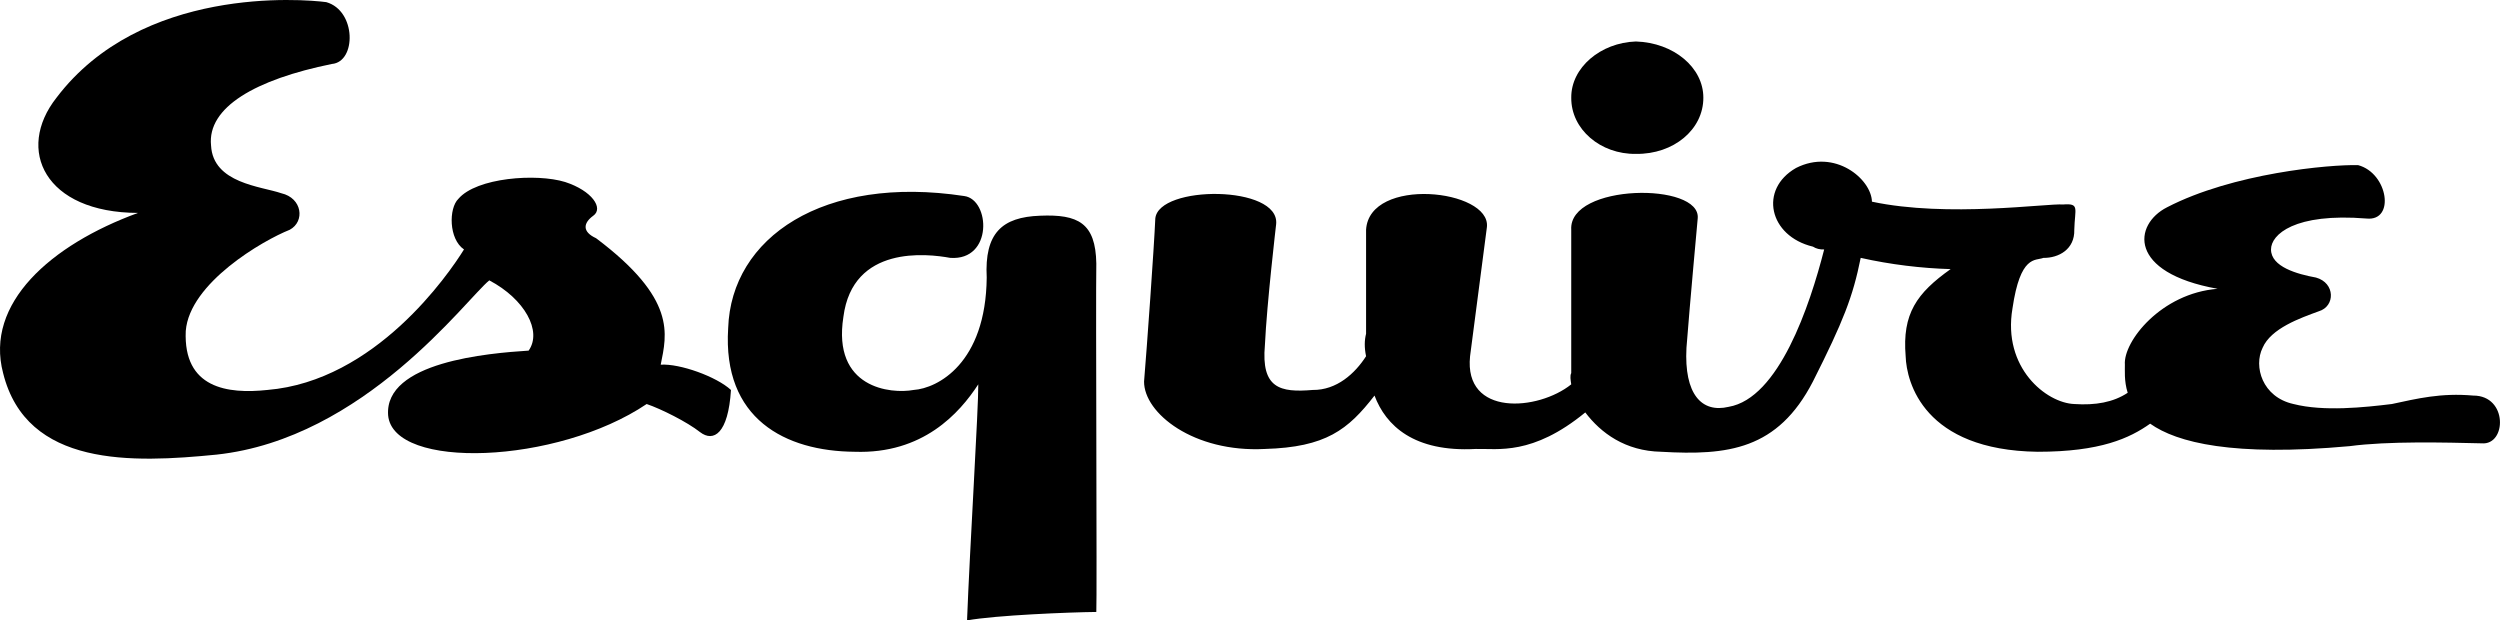 <?xml version="1.0" encoding="UTF-8"?>
<svg id="Layer_2" data-name="Layer 2" xmlns="http://www.w3.org/2000/svg" viewBox="0 0 2498.39 620">
  <g id="Layer_1-2" data-name="Layer 1">
    <path d="M326.09,2.14C302.11-1.02,141.2-14.19,56.47,97.63c-41.06,52.02-11.81,114.91,81.45,115.15C50.51,244.72-15.31,303.23,3.11,372.86c23.43,94.25,129.32,89.81,213.45,81.45,147.59-16.02,249.38-155.46,272.42-174.13,35.47,18.66,53.02,50.85,39.32,70.21-40.42,2.57-144.28,11.35-140.43,64.6,4.93,55,168.76,49.15,258.38-11.23,14.23,4.8,40.56,17.96,53.36,28.09,13.53,10.36,28.16,1.58,30.89-42.13-14.44-13.34-51.01-26.51-70.21-25.28,6.04-30.48,16.28-65.59-64.6-126.38-14.21-6.49-12.74-15.27-2.81-22.47,10.54-7.43-1.16-24.98-28.09-33.7-28.66-8.84-88.63-4.45-106.72,16.85-9.7,9.42-9.7,40.14,5.62,50.55-15.32,24.69-88.46,131.47-196.6,140.43-39.6,4.21-84.01-1.58-81.45-58.98,3.81-47.98,76.95-90.4,103.91-101.11,15.46-8.31,12.53-31.71-8.43-36.51-20-6.9-68.27-9.83-70.21-47.74-3.91-38.15,44.36-65.94,120.77-81.45,24.53-2.05,24.53-53.24-5.62-61.79h0Z"/>
    <path d="M522.68,395.33c-26.03-4.33-90.39-4.33-89.87,16.85-.51,19.78,69.7,15.39,89.87-16.85ZM949.57,257.7c-22.87-4.21-97.47-12.99-106.72,58.98-11.22,71.38,47.29,77.23,70.21,73.02,23.88-1.64,72.16-26.51,73.02-112.34-2.33-44.35,15.22-60.44,53.36-61.79,37.93-1.58,55.48,7.2,56.17,47.74-.69,38.44.77,335.38,0,348.25-27.02.29-100.16,3.22-129.19,8.43,2.7-71.03,11.48-212.92,11.23-235.91-18.77,28.85-55.34,69.8-123.57,67.4-69.26-.53-132.16-32.71-126.38-123.57,3-90.52,95.15-153.41,235.91-132,25.99,3.46,28.92,64.9-14.04,61.79h0ZM2471.78,395.33c-32.58-2.87-55.98,2.98-81.45,8.43-27.2,3.34-68.15,7.72-98.3,0-31.29-6.9-40.07-37.62-30.89-56.17,8.38-19.48,37.63-29.72,56.17-36.51,16.57-4.91,16.57-28.32-2.81-33.7-18.65-3.39-44.98-10.71-44.94-28.09-.05-14.8,23.36-36.74,95.49-30.89,28.8,2.93,21.49-45.35-8.43-53.36-28.6-.76-125.14,8.02-190.98,42.13-33.63,17.09-39.48,65.36,50.55,81.45-56.39,4.39-94.42,52.66-92.68,75.83.14,5.01-.98,16.11,2.81,28.09-14.48,9.57-32.27,12.64-53.36,11.23-27.98-1.05-71.86-36.16-61.79-95.49,7.85-53.77,22.83-47.45,30.89-50.55,15.34.18,31.43-8.6,30.89-28.09.54-21.47,5.66-26.59-11.23-25.28-15.28-1.31-115.49,13.32-190.98-2.81-.57-22.64-37.14-53.36-75.83-33.7-37.38,21.3-27.14,68.11,16.85,78.64,3.32,2.08,6.82,2.95,11.23,2.81-14.38,56.33-45.29,148.7-95.49,157.28-27.02,6.38-44.57-12.64-42.13-58.98,3.41-44.35,11.23-129.19,11.23-129.19,3.87-36.57-129.24-35.11-126.38,11.23v143.23c-1.39,2.54-.67,6.83,0,11.23-33.03,26.55-107.37,32.54-101.11-28.09l16.85-129.19c3.87-37.68-117.54-50.85-120.77,2.81v103.91c-1.64,6.41-1.83,13.68,0,22.47-11.04,17.17-29.28,33.98-53.36,33.7-32.64,2.75-51.65-1.64-47.74-44.94,1.94-41.54,11.23-120.77,11.23-120.77,3.87-39.26-117.54-39.26-120.77-5.62-1.16,27.79-8.47,130.19-11.23,162.89-.16,31.65,49.57,71.15,120.77,67.4,60.92-1.76,83.04-19.14,109.53-53.36,11.32,30.09,39.42,56.71,101.11,53.36,22.12-.54,56.6,6.9,109.53-36.51,15.52,20.55,39.95,38.62,75.83,39.32,66.71,3.86,116.45-1.99,151.66-70.21,30.39-60.25,39.92-84.66,47.74-123.57,29.86,6.69,60.79,10.41,89.87,11.23-33.87,24.05-48.49,44.53-44.94,87.06.83,26.21,18.38,94,132,95.49,62.65.02,91.9-13.6,112.34-28.09,26.73,19,82.89,33.08,199.4,22.47,38.34-5.15,95.38-3.69,132-2.81,24.82,2.05,26.28-47.69-8.43-47.74h0ZM1634.85,153.8c37.86.5,67.5-24.5,67.4-56.17.09-30.03-29.55-55.03-67.4-56.17-35.26,1.14-64.9,26.14-64.6,56.17-.3,31.65,29.34,56.67,64.6,56.17Z"/>
  </g>
</svg>